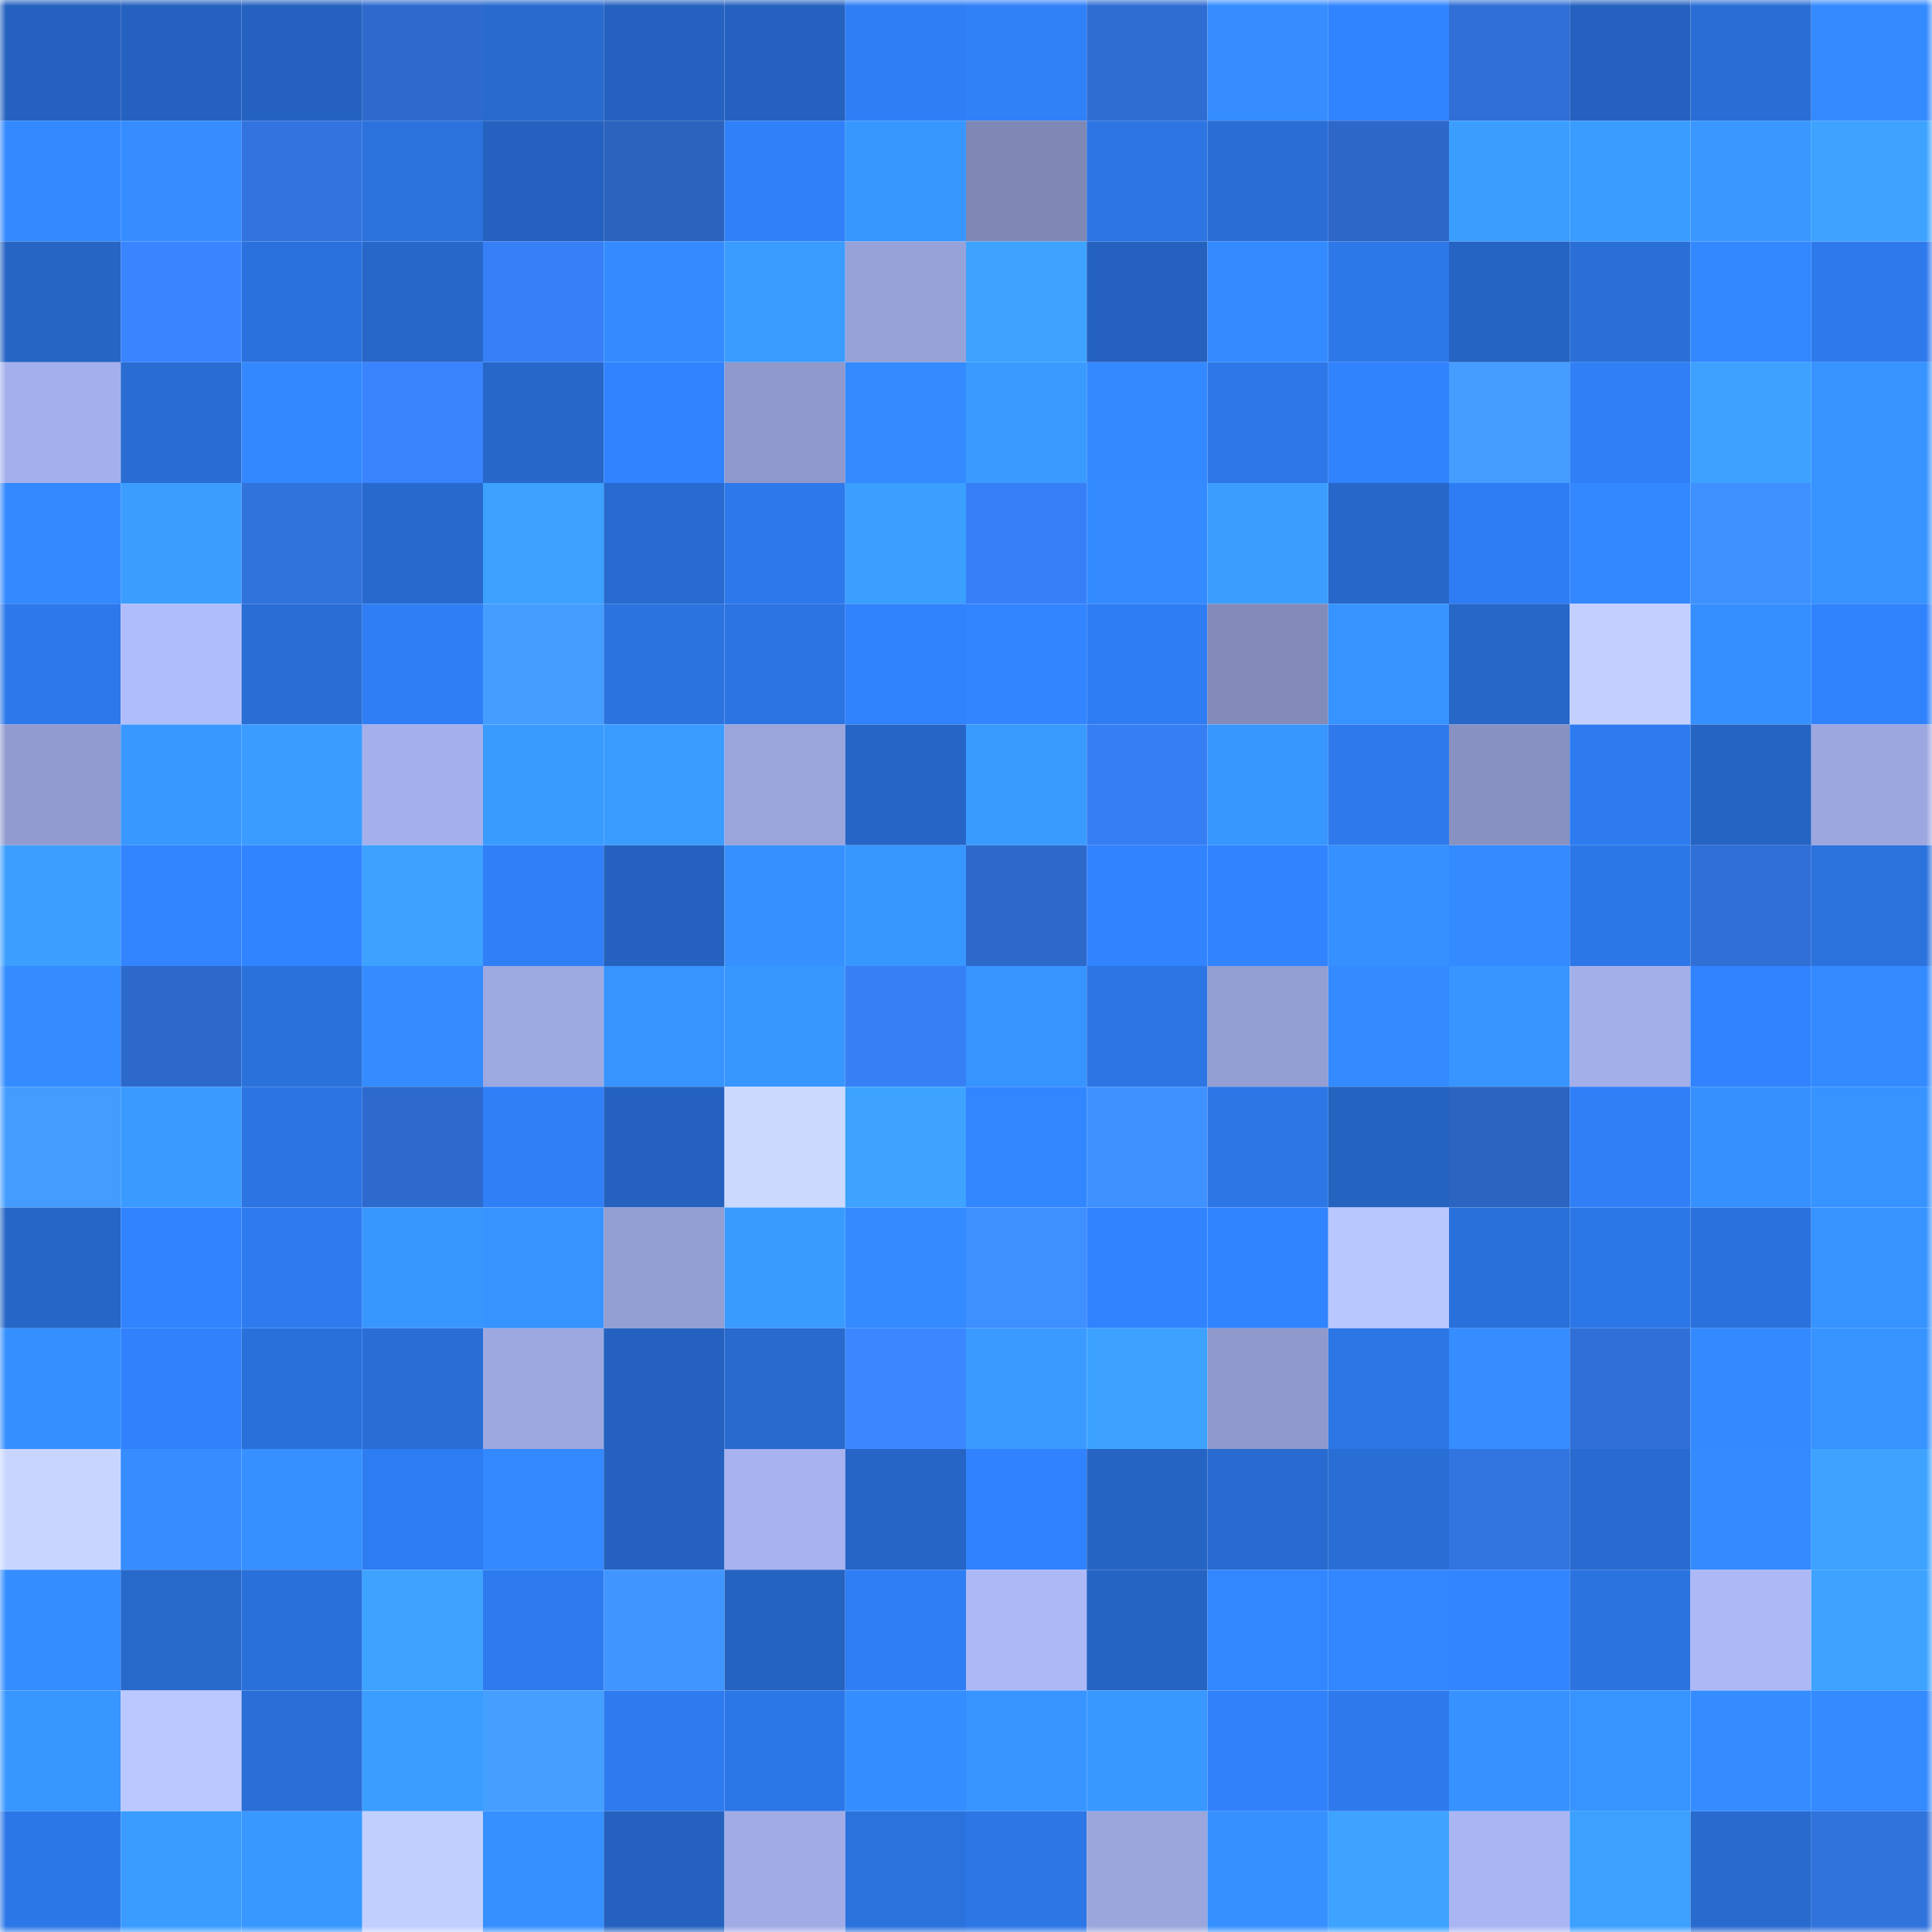 <svg viewBox="0 0 160 160" fill="none" role="img" xmlns="http://www.w3.org/2000/svg" width="240" height="240" name="basenames%2Cdqthang.base.eth"><mask id="836102022" mask-type="alpha" maskUnits="userSpaceOnUse" x="0" y="0" width="160" height="160"><rect width="160" height="160" fill="#FFFFFF"></rect></mask><g mask="url(#836102022)"><rect x="0" y="0" width="10" height="10" fill="#2562bf"></rect><rect x="10" y="0" width="10" height="10" fill="#2562bf"></rect><rect x="20" y="0" width="10" height="10" fill="#2562bf"></rect><rect x="30" y="0" width="10" height="10" fill="#2e6acd"></rect><rect x="40" y="0" width="10" height="10" fill="#286ace"></rect><rect x="50" y="0" width="10" height="10" fill="#2562bf"></rect><rect x="60" y="0" width="10" height="10" fill="#2562bf"></rect><rect x="70" y="0" width="10" height="10" fill="#2f7ef5"></rect><rect x="80" y="0" width="10" height="10" fill="#3080f8"></rect><rect x="90" y="0" width="10" height="10" fill="#2f6dd3"></rect><rect x="100" y="0" width="10" height="10" fill="#358dff"></rect><rect x="110" y="0" width="10" height="10" fill="#3184ff"></rect><rect x="120" y="0" width="10" height="10" fill="#306fd6"></rect><rect x="130" y="0" width="10" height="10" fill="#2562bf"></rect><rect x="140" y="0" width="10" height="10" fill="#296ed5"></rect><rect x="150" y="0" width="10" height="10" fill="#348aff"></rect><rect x="0" y="10" width="10" height="10" fill="#3389ff"></rect><rect x="10" y="10" width="10" height="10" fill="#358dff"></rect><rect x="20" y="10" width="10" height="10" fill="#3273df"></rect><rect x="30" y="10" width="10" height="10" fill="#2b72dd"></rect><rect x="40" y="10" width="10" height="10" fill="#2562bf"></rect><rect x="50" y="10" width="10" height="10" fill="#2b63bf"></rect><rect x="60" y="10" width="10" height="10" fill="#3080f9"></rect><rect x="70" y="10" width="10" height="10" fill="#3897ff"></rect><rect x="80" y="10" width="10" height="10" fill="#7f88b5"></rect><rect x="90" y="10" width="10" height="10" fill="#2c75e3"></rect><rect x="100" y="10" width="10" height="10" fill="#296dd5"></rect><rect x="110" y="10" width="10" height="10" fill="#2d68c9"></rect><rect x="120" y="10" width="10" height="10" fill="#3b9eff"></rect><rect x="130" y="10" width="10" height="10" fill="#3a9cff"></rect><rect x="140" y="10" width="10" height="10" fill="#3997ff"></rect><rect x="150" y="10" width="10" height="10" fill="#3da3ff"></rect><rect x="0" y="20" width="10" height="10" fill="#2665c4"></rect><rect x="10" y="20" width="10" height="10" fill="#3984ff"></rect><rect x="20" y="20" width="10" height="10" fill="#2a71dd"></rect><rect x="30" y="20" width="10" height="10" fill="#2767c9"></rect><rect x="40" y="20" width="10" height="10" fill="#377ff6"></rect><rect x="50" y="20" width="10" height="10" fill="#348bff"></rect><rect x="60" y="20" width="10" height="10" fill="#3a9cff"></rect><rect x="70" y="20" width="10" height="10" fill="#97a2d8"></rect><rect x="80" y="20" width="10" height="10" fill="#3da3ff"></rect><rect x="90" y="20" width="10" height="10" fill="#2562bf"></rect><rect x="100" y="20" width="10" height="10" fill="#348bff"></rect><rect x="110" y="20" width="10" height="10" fill="#2d78e9"></rect><rect x="120" y="20" width="10" height="10" fill="#2564c2"></rect><rect x="130" y="20" width="10" height="10" fill="#296fd7"></rect><rect x="140" y="20" width="10" height="10" fill="#3388ff"></rect><rect x="150" y="20" width="10" height="10" fill="#2e7aed"></rect><rect x="0" y="30" width="10" height="10" fill="#a4b0eb"></rect><rect x="10" y="30" width="10" height="10" fill="#296dd3"></rect><rect x="20" y="30" width="10" height="10" fill="#3388ff"></rect><rect x="30" y="30" width="10" height="10" fill="#3983fd"></rect><rect x="40" y="30" width="10" height="10" fill="#2767c9"></rect><rect x="50" y="30" width="10" height="10" fill="#3183ff"></rect><rect x="60" y="30" width="10" height="10" fill="#8f99cc"></rect><rect x="70" y="30" width="10" height="10" fill="#348aff"></rect><rect x="80" y="30" width="10" height="10" fill="#3a9aff"></rect><rect x="90" y="30" width="10" height="10" fill="#3389ff"></rect><rect x="100" y="30" width="10" height="10" fill="#2d77e8"></rect><rect x="110" y="30" width="10" height="10" fill="#3182fd"></rect><rect x="120" y="30" width="10" height="10" fill="#449dff"></rect><rect x="130" y="30" width="10" height="10" fill="#307ff7"></rect><rect x="140" y="30" width="10" height="10" fill="#3da2ff"></rect><rect x="150" y="30" width="10" height="10" fill="#3793ff"></rect><rect x="0" y="40" width="10" height="10" fill="#3389ff"></rect><rect x="10" y="40" width="10" height="10" fill="#3b9eff"></rect><rect x="20" y="40" width="10" height="10" fill="#3173dd"></rect><rect x="30" y="40" width="10" height="10" fill="#2769cd"></rect><rect x="40" y="40" width="10" height="10" fill="#3ca1ff"></rect><rect x="50" y="40" width="10" height="10" fill="#286acf"></rect><rect x="60" y="40" width="10" height="10" fill="#2d79ec"></rect><rect x="70" y="40" width="10" height="10" fill="#3b9fff"></rect><rect x="80" y="40" width="10" height="10" fill="#377ff6"></rect><rect x="90" y="40" width="10" height="10" fill="#348bff"></rect><rect x="100" y="40" width="10" height="10" fill="#3b9eff"></rect><rect x="110" y="40" width="10" height="10" fill="#2767c9"></rect><rect x="120" y="40" width="10" height="10" fill="#2f7df4"></rect><rect x="130" y="40" width="10" height="10" fill="#3387ff"></rect><rect x="140" y="40" width="10" height="10" fill="#3e90ff"></rect><rect x="150" y="40" width="10" height="10" fill="#3793ff"></rect><rect x="0" y="50" width="10" height="10" fill="#2d78ea"></rect><rect x="10" y="50" width="10" height="10" fill="#b0bdfc"></rect><rect x="20" y="50" width="10" height="10" fill="#296ed5"></rect><rect x="30" y="50" width="10" height="10" fill="#2f7ef5"></rect><rect x="40" y="50" width="10" height="10" fill="#449dff"></rect><rect x="50" y="50" width="10" height="10" fill="#2b73df"></rect><rect x="60" y="50" width="10" height="10" fill="#2b74e2"></rect><rect x="70" y="50" width="10" height="10" fill="#3182fd"></rect><rect x="80" y="50" width="10" height="10" fill="#3285ff"></rect><rect x="90" y="50" width="10" height="10" fill="#2f7df3"></rect><rect x="100" y="50" width="10" height="10" fill="#828bba"></rect><rect x="110" y="50" width="10" height="10" fill="#3793ff"></rect><rect x="120" y="50" width="10" height="10" fill="#2667c8"></rect><rect x="130" y="50" width="10" height="10" fill="#c3d0ff"></rect><rect x="140" y="50" width="10" height="10" fill="#368fff"></rect><rect x="150" y="50" width="10" height="10" fill="#3182fd"></rect><rect x="0" y="60" width="10" height="10" fill="#919bcf"></rect><rect x="10" y="60" width="10" height="10" fill="#3998ff"></rect><rect x="20" y="60" width="10" height="10" fill="#3a9cff"></rect><rect x="30" y="60" width="10" height="10" fill="#a4b0eb"></rect><rect x="40" y="60" width="10" height="10" fill="#3a9bff"></rect><rect x="50" y="60" width="10" height="10" fill="#3a9cff"></rect><rect x="60" y="60" width="10" height="10" fill="#9aa5dc"></rect><rect x="70" y="60" width="10" height="10" fill="#2665c5"></rect><rect x="80" y="60" width="10" height="10" fill="#3a9bff"></rect><rect x="90" y="60" width="10" height="10" fill="#367ef3"></rect><rect x="100" y="60" width="10" height="10" fill="#3896ff"></rect><rect x="110" y="60" width="10" height="10" fill="#2e7aed"></rect><rect x="120" y="60" width="10" height="10" fill="#8892c2"></rect><rect x="130" y="60" width="10" height="10" fill="#2e7bef"></rect><rect x="140" y="60" width="10" height="10" fill="#2664c3"></rect><rect x="150" y="60" width="10" height="10" fill="#9ca7df"></rect><rect x="0" y="70" width="10" height="10" fill="#3c9fff"></rect><rect x="10" y="70" width="10" height="10" fill="#3285ff"></rect><rect x="20" y="70" width="10" height="10" fill="#3184ff"></rect><rect x="30" y="70" width="10" height="10" fill="#3ca1ff"></rect><rect x="40" y="70" width="10" height="10" fill="#307ff8"></rect><rect x="50" y="70" width="10" height="10" fill="#2562bf"></rect><rect x="60" y="70" width="10" height="10" fill="#3690ff"></rect><rect x="70" y="70" width="10" height="10" fill="#3897ff"></rect><rect x="80" y="70" width="10" height="10" fill="#2d69cb"></rect><rect x="90" y="70" width="10" height="10" fill="#3183ff"></rect><rect x="100" y="70" width="10" height="10" fill="#3183ff"></rect><rect x="110" y="70" width="10" height="10" fill="#3690ff"></rect><rect x="120" y="70" width="10" height="10" fill="#348aff"></rect><rect x="130" y="70" width="10" height="10" fill="#2c77e7"></rect><rect x="140" y="70" width="10" height="10" fill="#306fd6"></rect><rect x="150" y="70" width="10" height="10" fill="#2b72dd"></rect><rect x="0" y="80" width="10" height="10" fill="#348cff"></rect><rect x="10" y="80" width="10" height="10" fill="#2d69cb"></rect><rect x="20" y="80" width="10" height="10" fill="#2a71db"></rect><rect x="30" y="80" width="10" height="10" fill="#358cff"></rect><rect x="40" y="80" width="10" height="10" fill="#9da9e1"></rect><rect x="50" y="80" width="10" height="10" fill="#3794ff"></rect><rect x="60" y="80" width="10" height="10" fill="#3896ff"></rect><rect x="70" y="80" width="10" height="10" fill="#377ff5"></rect><rect x="80" y="80" width="10" height="10" fill="#3794ff"></rect><rect x="90" y="80" width="10" height="10" fill="#2c75e3"></rect><rect x="100" y="80" width="10" height="10" fill="#939ed2"></rect><rect x="110" y="80" width="10" height="10" fill="#348aff"></rect><rect x="120" y="80" width="10" height="10" fill="#3895ff"></rect><rect x="130" y="80" width="10" height="10" fill="#a3afe9"></rect><rect x="140" y="80" width="10" height="10" fill="#3183ff"></rect><rect x="150" y="80" width="10" height="10" fill="#348aff"></rect><rect x="0" y="90" width="10" height="10" fill="#449cff"></rect><rect x="10" y="90" width="10" height="10" fill="#3a9aff"></rect><rect x="20" y="90" width="10" height="10" fill="#2b74e2"></rect><rect x="30" y="90" width="10" height="10" fill="#2e6acd"></rect><rect x="40" y="90" width="10" height="10" fill="#307ff7"></rect><rect x="50" y="90" width="10" height="10" fill="#2562bf"></rect><rect x="60" y="90" width="10" height="10" fill="#cbd9ff"></rect><rect x="70" y="90" width="10" height="10" fill="#3da3ff"></rect><rect x="80" y="90" width="10" height="10" fill="#3286ff"></rect><rect x="90" y="90" width="10" height="10" fill="#3e91ff"></rect><rect x="100" y="90" width="10" height="10" fill="#2c76e5"></rect><rect x="110" y="90" width="10" height="10" fill="#2563c1"></rect><rect x="120" y="90" width="10" height="10" fill="#2b64c1"></rect><rect x="130" y="90" width="10" height="10" fill="#307ff7"></rect><rect x="140" y="90" width="10" height="10" fill="#3691ff"></rect><rect x="150" y="90" width="10" height="10" fill="#3793ff"></rect><rect x="0" y="100" width="10" height="10" fill="#2666c6"></rect><rect x="10" y="100" width="10" height="10" fill="#3183ff"></rect><rect x="20" y="100" width="10" height="10" fill="#2e7bf0"></rect><rect x="30" y="100" width="10" height="10" fill="#3897ff"></rect><rect x="40" y="100" width="10" height="10" fill="#3793ff"></rect><rect x="50" y="100" width="10" height="10" fill="#939ed2"></rect><rect x="60" y="100" width="10" height="10" fill="#3a9bff"></rect><rect x="70" y="100" width="10" height="10" fill="#348aff"></rect><rect x="80" y="100" width="10" height="10" fill="#3e8fff"></rect><rect x="90" y="100" width="10" height="10" fill="#3183ff"></rect><rect x="100" y="100" width="10" height="10" fill="#3184ff"></rect><rect x="110" y="100" width="10" height="10" fill="#b9c7ff"></rect><rect x="120" y="100" width="10" height="10" fill="#2a70da"></rect><rect x="130" y="100" width="10" height="10" fill="#2c77e7"></rect><rect x="140" y="100" width="10" height="10" fill="#2a71dd"></rect><rect x="150" y="100" width="10" height="10" fill="#3793ff"></rect><rect x="0" y="110" width="10" height="10" fill="#358fff"></rect><rect x="10" y="110" width="10" height="10" fill="#3081fb"></rect><rect x="20" y="110" width="10" height="10" fill="#2a70db"></rect><rect x="30" y="110" width="10" height="10" fill="#296ed5"></rect><rect x="40" y="110" width="10" height="10" fill="#9da8e0"></rect><rect x="50" y="110" width="10" height="10" fill="#2562bf"></rect><rect x="60" y="110" width="10" height="10" fill="#286ace"></rect><rect x="70" y="110" width="10" height="10" fill="#3a87ff"></rect><rect x="80" y="110" width="10" height="10" fill="#3a9aff"></rect><rect x="90" y="110" width="10" height="10" fill="#3da2ff"></rect><rect x="100" y="110" width="10" height="10" fill="#8f99cc"></rect><rect x="110" y="110" width="10" height="10" fill="#2c76e5"></rect><rect x="120" y="110" width="10" height="10" fill="#358dff"></rect><rect x="130" y="110" width="10" height="10" fill="#306fd7"></rect><rect x="140" y="110" width="10" height="10" fill="#3389ff"></rect><rect x="150" y="110" width="10" height="10" fill="#3793ff"></rect><rect x="0" y="120" width="10" height="10" fill="#c8d6ff"></rect><rect x="10" y="120" width="10" height="10" fill="#358dff"></rect><rect x="20" y="120" width="10" height="10" fill="#3690ff"></rect><rect x="30" y="120" width="10" height="10" fill="#2e7cf1"></rect><rect x="40" y="120" width="10" height="10" fill="#3389ff"></rect><rect x="50" y="120" width="10" height="10" fill="#2562bf"></rect><rect x="60" y="120" width="10" height="10" fill="#a7b2ee"></rect><rect x="70" y="120" width="10" height="10" fill="#2665c5"></rect><rect x="80" y="120" width="10" height="10" fill="#3182fe"></rect><rect x="90" y="120" width="10" height="10" fill="#2664c3"></rect><rect x="100" y="120" width="10" height="10" fill="#286acf"></rect><rect x="110" y="120" width="10" height="10" fill="#296ed5"></rect><rect x="120" y="120" width="10" height="10" fill="#3275e1"></rect><rect x="130" y="120" width="10" height="10" fill="#286acf"></rect><rect x="140" y="120" width="10" height="10" fill="#348aff"></rect><rect x="150" y="120" width="10" height="10" fill="#3da3ff"></rect><rect x="0" y="130" width="10" height="10" fill="#358eff"></rect><rect x="10" y="130" width="10" height="10" fill="#2768cb"></rect><rect x="20" y="130" width="10" height="10" fill="#2a70da"></rect><rect x="30" y="130" width="10" height="10" fill="#3da3ff"></rect><rect x="40" y="130" width="10" height="10" fill="#2e7bef"></rect><rect x="50" y="130" width="10" height="10" fill="#4095ff"></rect><rect x="60" y="130" width="10" height="10" fill="#2563c1"></rect><rect x="70" y="130" width="10" height="10" fill="#2f7ef5"></rect><rect x="80" y="130" width="10" height="10" fill="#adb9f7"></rect><rect x="90" y="130" width="10" height="10" fill="#2664c3"></rect><rect x="100" y="130" width="10" height="10" fill="#3287ff"></rect><rect x="110" y="130" width="10" height="10" fill="#3286ff"></rect><rect x="120" y="130" width="10" height="10" fill="#3285ff"></rect><rect x="130" y="130" width="10" height="10" fill="#2b73df"></rect><rect x="140" y="130" width="10" height="10" fill="#adb9f7"></rect><rect x="150" y="130" width="10" height="10" fill="#3da3ff"></rect><rect x="0" y="140" width="10" height="10" fill="#3896ff"></rect><rect x="10" y="140" width="10" height="10" fill="#bbc8ff"></rect><rect x="20" y="140" width="10" height="10" fill="#2a6fd8"></rect><rect x="30" y="140" width="10" height="10" fill="#3b9dff"></rect><rect x="40" y="140" width="10" height="10" fill="#449fff"></rect><rect x="50" y="140" width="10" height="10" fill="#2e7bef"></rect><rect x="60" y="140" width="10" height="10" fill="#2c77e7"></rect><rect x="70" y="140" width="10" height="10" fill="#358eff"></rect><rect x="80" y="140" width="10" height="10" fill="#3895ff"></rect><rect x="90" y="140" width="10" height="10" fill="#3998ff"></rect><rect x="100" y="140" width="10" height="10" fill="#3081fa"></rect><rect x="110" y="140" width="10" height="10" fill="#2e7aed"></rect><rect x="120" y="140" width="10" height="10" fill="#3792ff"></rect><rect x="130" y="140" width="10" height="10" fill="#3794ff"></rect><rect x="140" y="140" width="10" height="10" fill="#358cff"></rect><rect x="150" y="140" width="10" height="10" fill="#348aff"></rect><rect x="0" y="150" width="10" height="10" fill="#2c77e7"></rect><rect x="10" y="150" width="10" height="10" fill="#3a9cff"></rect><rect x="20" y="150" width="10" height="10" fill="#3998ff"></rect><rect x="30" y="150" width="10" height="10" fill="#c1cfff"></rect><rect x="40" y="150" width="10" height="10" fill="#3690ff"></rect><rect x="50" y="150" width="10" height="10" fill="#2562bf"></rect><rect x="60" y="150" width="10" height="10" fill="#a1ace6"></rect><rect x="70" y="150" width="10" height="10" fill="#2b72dd"></rect><rect x="80" y="150" width="10" height="10" fill="#2c76e6"></rect><rect x="90" y="150" width="10" height="10" fill="#9ba6dd"></rect><rect x="100" y="150" width="10" height="10" fill="#3690ff"></rect><rect x="110" y="150" width="10" height="10" fill="#3da3ff"></rect><rect x="120" y="150" width="10" height="10" fill="#aab6f3"></rect><rect x="130" y="150" width="10" height="10" fill="#3ca0ff"></rect><rect x="140" y="150" width="10" height="10" fill="#286ace"></rect><rect x="150" y="150" width="10" height="10" fill="#3173dd"></rect></g></svg>